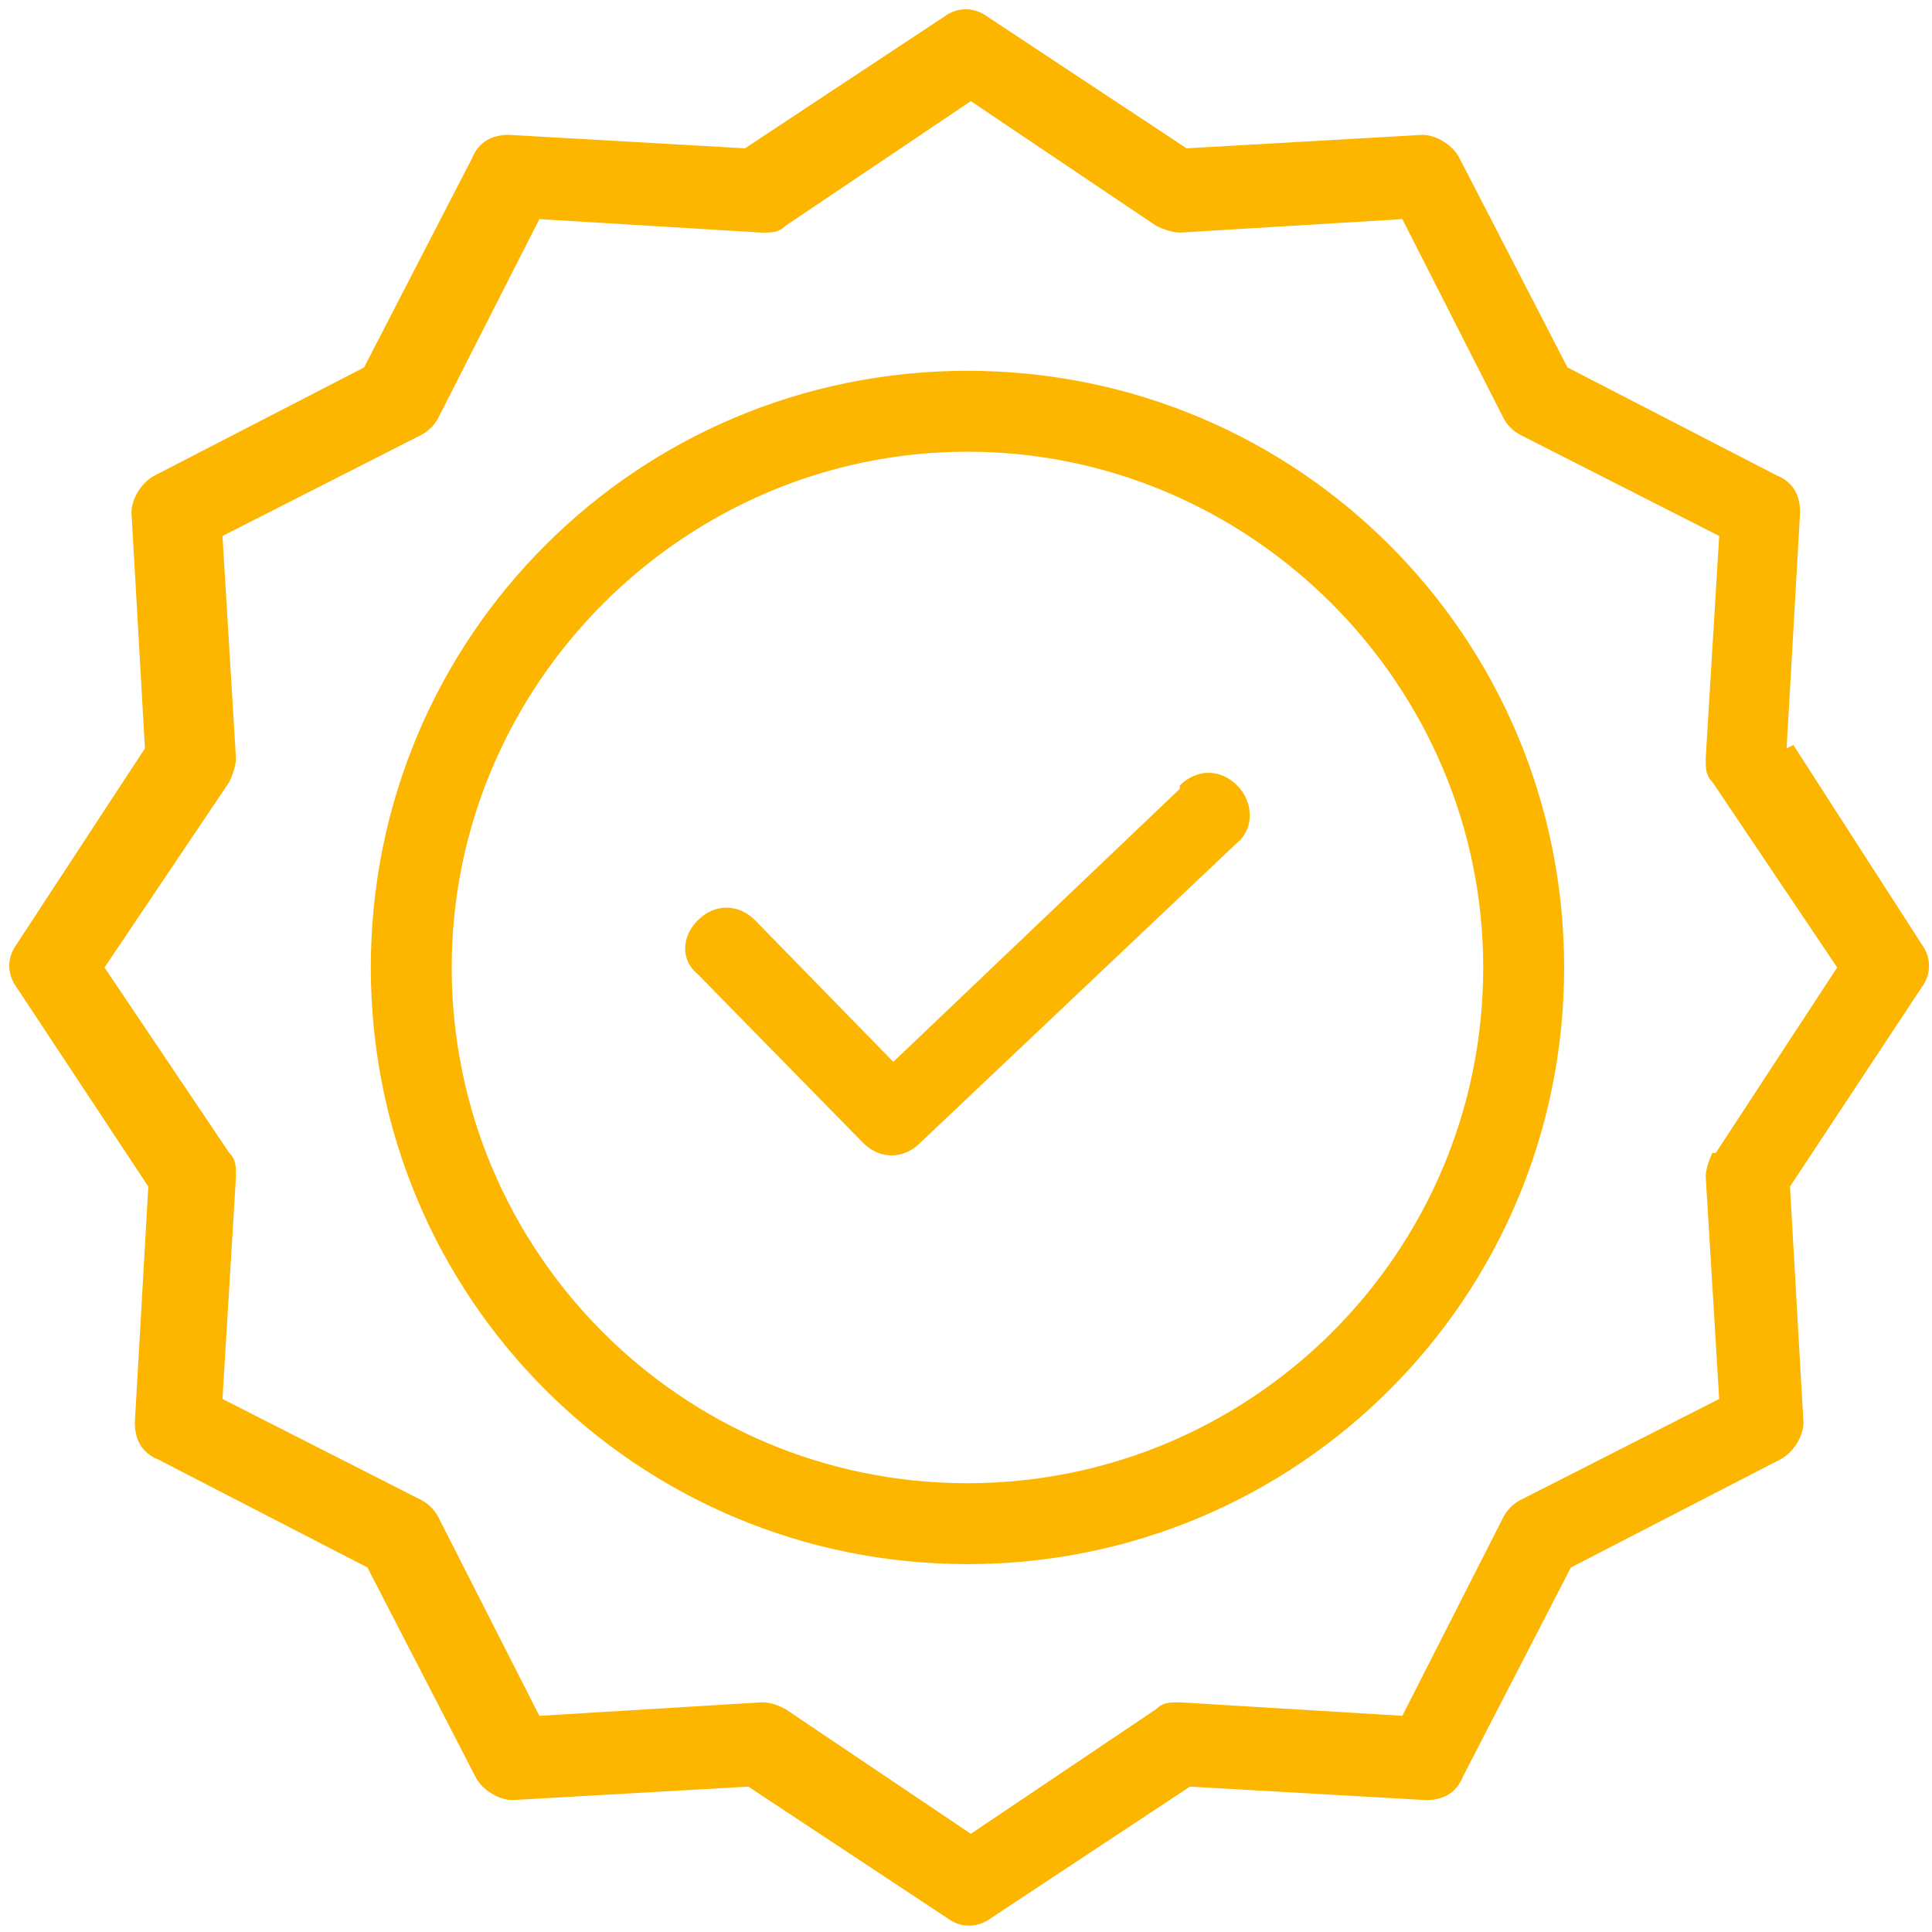 <svg id="Layer_1" version="1.1" viewBox="0 0 476.5 476.5" xmlns="http://www.w3.org/2000/svg">
  <defs>
    <style>
      .st0 {
        fill: #FDB600;
      }
    </style>
  </defs>
  <g transform="scale(8.314)" id="quality">
    <path id="Path_498" class="st0" d="M35,23.4l-8.5,8.1-4.1-4.2c-.5-.5-1.2-.5-1.7,0-.5.5-.5,1.2,0,1.6l4.9,5c.5.5,1.2.5,1.7,0l9.4-8.9c.5-.4.5-1.2,0-1.7h0c-.5-.5-1.2-.5-1.7,0Z"></path>
    <path id="Path_499" class="st0" d="M28.7,11c-9.8,0-17.7,7.9-17.7,17.7s7.9,17.7,17.7,17.7,17.7-7.9,17.7-17.7h0c0-9.8-7.9-17.7-17.7-17.7ZM28.7,44c-8.5,0-15.3-6.9-15.3-15.3s6.9-15.3,15.3-15.3,15.3,6.9,15.3,15.3c0,8.5-6.9,15.3-15.3,15.3Z"></path>
    <path id="Path_500" class="st0" d="M53,22.2l.4-7c0-.5-.2-.9-.7-1.1l-6.2-3.2-3.2-6.2c-.2-.4-.7-.7-1.1-.7l-7,.4L29.3.5c-.4-.3-.9-.3-1.3,0l-5.9,3.9-7-.4c-.5,0-.9.2-1.1.7l-3.2,6.2-6.2,3.2c-.4.2-.7.7-.7,1.1l.4,7L.5,28c-.3.4-.3.9,0,1.3l3.9,5.9-.4,7c0,.5.2.9.7,1.1l6.2,3.2,3.2,6.2c.2.4.7.7,1.1.7l7-.4,5.9,3.9c.4.3.9.3,1.3,0l5.9-3.9,7,.4c.5,0,.9-.2,1.1-.7l3.2-6.2,6.2-3.2c.4-.2.7-.7.7-1.1l-.4-7,3.9-5.9c.3-.4.3-.9,0-1.3l-3.8-5.9ZM50.8,34.2c-.1.2-.2.5-.2.7l.4,6.6-5.9,3c-.2.1-.4.3-.5.5l-3,5.9-6.6-.4c-.3,0-.5,0-.7.2l-5.5,3.7-5.5-3.7c-.2-.1-.4-.2-.7-.2h0l-6.6.4-3-5.9c-.1-.2-.3-.4-.5-.5l-5.9-3,.4-6.6c0-.3,0-.5-.2-.7l-3.7-5.5,3.7-5.5c.1-.2.2-.5.2-.7l-.4-6.6,5.9-3c.2-.1.4-.3.5-.5l3-5.9,6.6.4c.3,0,.5,0,.7-.2l5.5-3.7,5.5,3.7c.2.1.5.2.7.2l6.6-.4,3,5.9c.1.2.3.4.5.5l5.9,3-.4,6.6c0,.3,0,.5.2.7l3.7,5.5-3.6,5.5Z"></path>
  </g>
</svg>